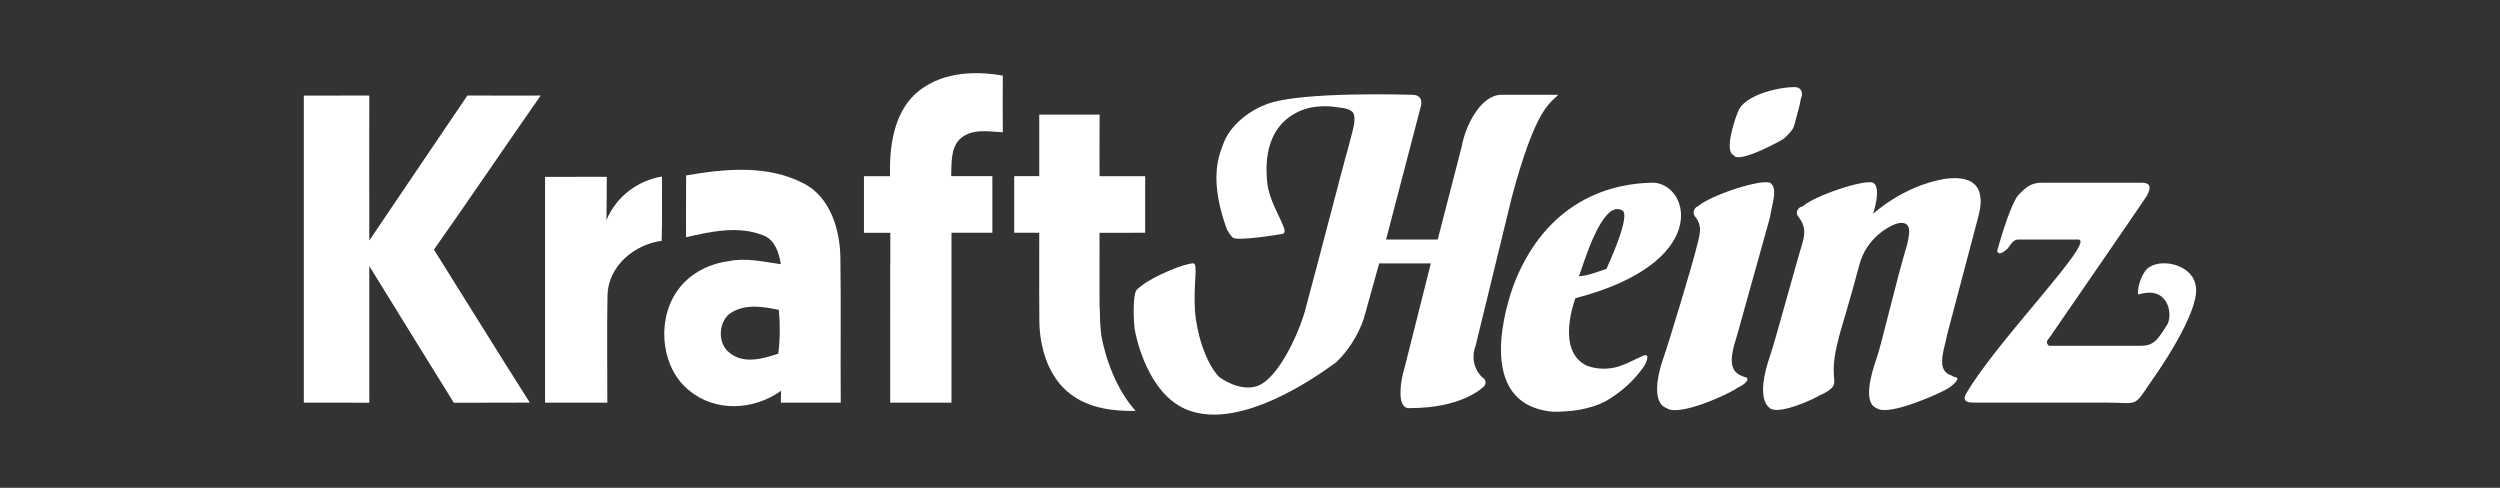 <?xml version="1.0" encoding="utf-8"?>
<svg xmlns="http://www.w3.org/2000/svg" fill="none" height="40" viewBox="0 0 205 40" width="205">
<rect x="0" y="0" width="205" height="40" fill="#333333" stroke="none"/>
<path d="M93.904 19.086C93.901 17.541 93.901 15.996 93.904 14.451C92.656 14.442 91.411 14.444 90.163 14.448C90.16 12.763 90.157 11.078 90.169 9.397C88.52 9.406 86.867 9.402 85.218 9.4V14.444H83.165C83.162 15.99 83.165 17.536 83.165 19.086H85.215V19.089H85.218C85.224 20.5 85.217 21.912 85.216 23.323C85.215 23.441 85.215 23.558 85.215 23.675C85.215 23.763 85.214 23.852 85.214 23.94C85.214 24.763 85.217 25.585 85.228 26.408C85.269 28.632 86.03 31.014 87.79 32.321C89.338 33.5 91.268 33.72 93.12 33.694C91.597 32.005 90.683 29.538 90.315 27.556L90.304 27.498L90.297 27.44C90.248 27.005 90.186 26.306 90.193 25.569C90.181 25.411 90.172 25.255 90.166 25.1C90.161 24.699 90.161 24.298 90.159 23.898C90.152 22.294 90.168 20.691 90.163 19.089C91.408 19.092 92.656 19.092 93.904 19.086Z" fill="white"/>
<path d="M82.229 10.846C82.22 9.297 82.22 7.75 82.229 6.201C79.787 5.765 76.973 5.937 75.016 7.734C73.265 9.409 72.921 12.072 72.983 14.448C72.967 14.448 72.95 14.448 72.934 14.448H70.844C70.846 15.995 70.846 17.543 70.844 19.09H72.651C72.766 19.09 72.88 19.089 72.995 19.089V19.09H73.005V21.627H72.997C73.001 25.424 73.003 29.223 72.995 33.02H75.294C76.203 33.02 77.112 33.021 78.021 33.018C78.018 29.164 78.016 25.311 78.022 21.458V19.085H81.374C81.37 17.537 81.37 15.991 81.374 14.445C81.374 14.445 78.085 14.445 77.997 14.445C78.041 13.401 77.928 12.152 78.736 11.378C79.709 10.508 81.065 10.791 82.229 10.846Z" fill="white"/>
<path d="M64.029 33.02H66.262C66.684 33.02 67.107 33.019 67.53 33.02H68.941C68.911 29.042 68.97 25.064 68.911 21.085C68.872 18.751 68.039 16.161 65.948 15.066C62.957 13.483 59.452 13.84 56.262 14.384C56.25 16.072 56.258 17.763 56.256 19.455C58.309 18.981 60.548 18.487 62.58 19.296C63.526 19.643 63.88 20.703 64.026 21.662C62.604 21.471 61.162 21.111 59.727 21.42C58.028 21.643 56.343 22.529 55.382 24.08C53.831 26.548 54.274 30.281 56.57 32.066C58.725 33.814 61.856 33.626 64.047 32.043C64.044 32.287 64.035 32.773 64.029 33.02ZM63.822 29.001C62.55 29.418 60.997 29.88 59.83 28.934C58.764 28.135 58.902 26.208 60.057 25.577C61.236 24.915 62.613 25.147 63.865 25.411C63.978 26.606 63.969 27.81 63.822 29.001Z" fill="white"/>
<path d="M38.327 7.832C40.329 7.845 42.331 7.836 44.334 7.836C41.4 12.034 38.533 16.286 35.582 20.468C38.21 24.647 40.796 28.851 43.445 33.014C41.368 33.031 39.29 33.008 37.216 33.027C34.903 29.291 32.583 25.558 30.281 21.815C30.275 25.552 30.275 29.288 30.284 33.024C28.494 33.014 26.704 33.021 24.914 33.021C24.92 24.628 24.92 16.235 24.914 7.842C26.704 7.832 28.492 7.842 30.281 7.832C30.278 11.795 30.272 15.757 30.284 19.719C32.954 15.748 35.651 11.798 38.327 7.832Z" fill="white"/>
<path d="M44.695 14.505C46.381 14.496 48.068 14.505 49.757 14.496C49.75 15.681 49.748 16.866 49.729 18.048C50.547 16.085 52.316 14.808 54.279 14.471C54.282 16.229 54.303 17.99 54.258 19.748C52.106 20.022 49.895 21.729 49.816 24.201C49.757 27.138 49.805 30.081 49.802 33.021C48.098 33.021 46.395 33.021 44.695 33.017C44.698 26.845 44.698 20.675 44.695 14.505Z" fill="white"/>
<path d="M134.55 29.258C133.844 29.558 133.703 29.708 132.856 30.008C132.009 30.309 131.021 30.309 130.173 30.008C127.491 28.807 129.186 24.45 129.186 24.45C140.197 21.595 138.645 15.285 135.68 14.984C133.844 14.984 127.209 15.285 124.103 23.398C123.679 24.6 120.714 33.164 127.35 33.764C128.762 33.764 130.315 33.614 131.727 32.864C132.997 32.112 133.986 31.21 134.832 30.008C135.538 28.656 134.55 29.258 134.55 29.258ZM132.997 17.238C133.844 17.538 131.727 22.046 131.727 22.046C130.88 22.346 130.032 22.647 129.468 22.647C129.75 22.046 131.303 16.337 132.997 17.238Z" fill="white"/>
<path d="M160.227 30.91C160.085 30.76 159.803 30.76 159.661 30.61C158.815 30.008 159.52 28.356 159.661 27.454L162.202 17.839C162.344 17.238 163.333 14.083 159.379 14.684C155.99 15.285 153.591 17.538 153.591 17.538C153.873 16.637 154.156 15.285 153.591 14.984C152.885 14.684 148.79 16.036 147.801 16.938C147.52 16.938 147.097 17.388 147.52 17.839C147.943 18.44 148.085 18.89 147.801 19.942C147.237 21.745 145.544 28.056 145.12 29.258C144.696 30.46 144.131 32.713 145.12 33.464C145.825 34.065 148.79 32.713 149.214 32.412C149.638 32.262 150.061 31.962 150.202 31.812C150.767 31.21 149.919 30.91 150.767 27.755C150.767 27.604 151.755 24.45 152.46 21.745C153.025 19.492 155.002 18.44 155.708 18.29C156.838 18.14 156.555 19.192 156.414 19.942C155.426 23.248 154.297 28.206 153.873 29.408C153.449 30.61 152.744 33.014 153.873 33.464C154.861 34.215 159.379 32.112 159.803 31.812C160.649 31.21 160.649 30.91 160.227 30.91Z" fill="white"/>
<path d="M143.017 30.91C142.735 30.76 142.594 30.76 142.452 30.61C141.605 30.008 142.17 28.356 142.452 27.454L145.135 17.839C145.276 16.788 145.84 15.435 145.135 14.984C144.287 14.684 140.193 16.036 139.205 16.938C139.063 16.938 138.64 17.388 139.063 17.839C139.488 18.44 139.488 18.89 139.205 19.942C138.781 21.745 136.805 28.206 136.381 29.408C135.958 30.61 135.393 33.014 136.663 33.464C137.651 34.215 141.887 32.262 142.452 31.812C143.441 31.36 143.441 30.91 143.017 30.91Z" fill="white"/>
<path d="M142.172 12.731C142.454 13.331 144.995 12.13 146.266 11.379C146.407 11.229 146.972 10.777 147.113 10.327C147.396 9.275 147.537 8.825 147.678 8.073C147.819 7.773 147.819 7.322 147.396 7.172C146.83 7.021 143.443 7.473 142.595 8.975C142.313 9.575 141.325 12.431 142.172 12.731Z" fill="white"/>
<path d="M180.008 23.248C179.585 21.596 177.044 21.144 176.057 22.046C175.491 22.646 175.209 23.849 175.35 24.15C177.75 23.398 178.173 25.652 177.75 26.553C176.902 27.906 176.621 28.356 175.491 28.356H168.009C167.868 28.206 167.726 28.056 168.009 27.755C168.432 27.154 175.773 16.487 176.057 16.036C176.197 15.736 176.621 14.984 175.632 14.984H167.444C166.597 14.984 166.173 15.285 165.468 16.036C164.903 16.788 164.197 19.041 163.773 20.544C163.773 20.544 163.773 21.144 164.62 20.393C164.762 20.243 165.043 19.642 165.468 19.642H170.409C171.962 19.642 163.773 27.906 161.232 32.262C160.809 33.014 161.514 33.014 161.938 33.014H172.668C175.35 33.014 174.926 33.464 176.338 31.36C176.338 31.36 180.714 25.352 180.008 23.248Z" fill="white"/>
<path d="M120.999 28.356L123.964 16.186C125.94 8.824 127.07 8.524 127.776 7.773H123.117C121.423 7.773 120.152 10.327 119.87 11.98L117.893 19.642H113.658C113.658 19.642 116.199 9.876 116.481 8.824C116.622 8.374 116.622 7.773 115.776 7.773C115.634 7.773 106.74 7.472 103.916 8.524C102.645 8.975 100.81 10.177 100.245 11.98C99.822 13.032 99.257 14.984 100.528 18.59C100.669 19.041 100.952 19.342 101.093 19.492C101.516 19.792 105.186 19.192 105.045 19.192C105.328 19.192 105.469 19.041 105.186 18.44C104.904 17.689 104.058 16.337 103.916 14.984C103.352 9.726 106.881 8.975 107.445 8.824C108.293 8.674 108.999 8.674 109.845 8.824C110.128 8.824 110.834 8.975 110.975 9.276C111.258 9.876 110.834 10.928 110.552 12.13C110.27 13.032 107.87 22.346 107.163 24.9C106.74 26.854 104.904 31.06 103.069 31.662C102.645 31.812 102.081 31.812 101.516 31.662C100.952 31.512 100.386 31.21 99.963 30.91C98.834 29.708 98.127 27.304 97.986 25.502C97.845 23.248 98.269 21.596 97.845 21.596C97.109 21.596 94.648 22.63 93.651 23.392C93.649 23.394 93.646 23.395 93.646 23.395C93.241 23.703 93.215 23.763 93.215 23.763C93.195 23.784 93.178 23.806 93.168 23.825C92.907 24.298 92.925 25.979 93.045 27.004C93.469 29.258 94.599 31.812 96.293 33.014C100.81 36.318 108.717 30.309 109.563 29.708C110.834 28.506 111.681 26.854 111.963 25.652C112.387 24.149 113.093 21.596 113.093 21.596H117.329C117.329 21.596 115.634 28.356 115.211 30.008C114.788 31.36 114.504 33.614 115.634 33.464C119.87 33.464 121.564 31.812 121.705 31.662C121.847 31.512 121.847 31.21 121.705 31.06C121.423 30.91 120.435 29.858 120.999 28.356Z" fill="white"/>
</svg>